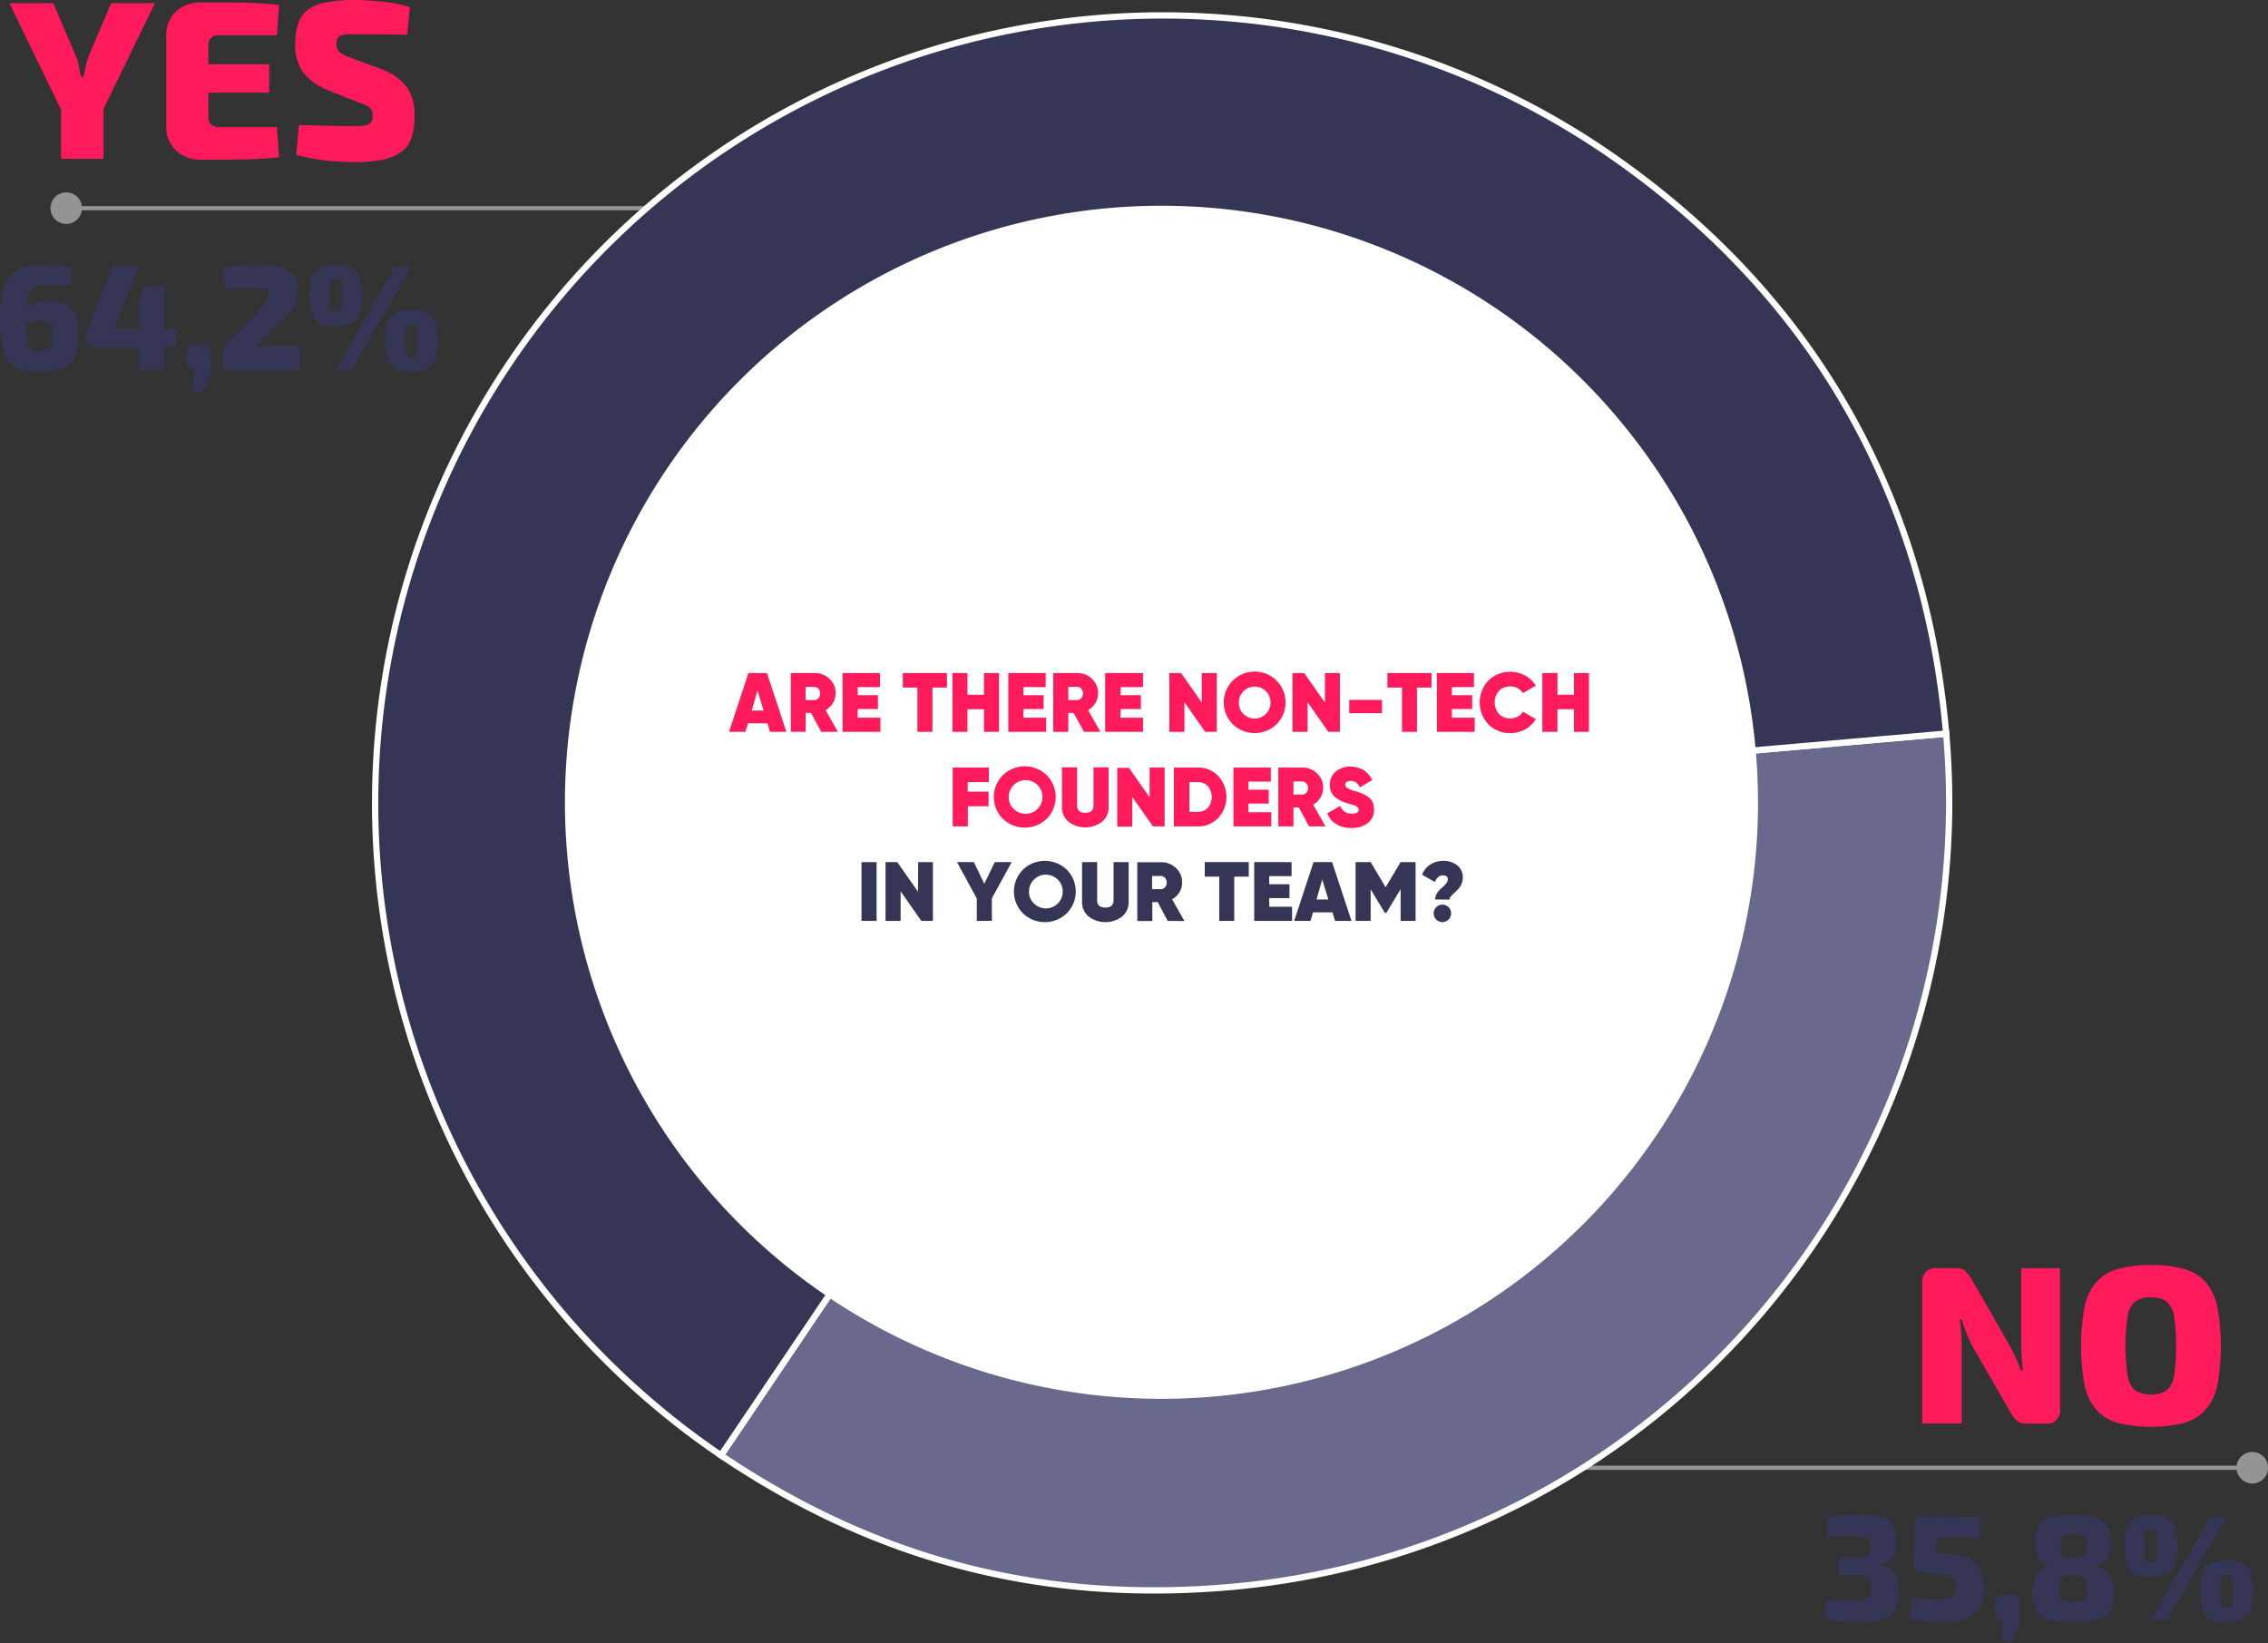 <svg xmlns="http://www.w3.org/2000/svg" viewBox="0 0 367.09 265.95"><rect x="0" y="0" width="367.09" height="265.95" fill="#333333" stroke="none"/><defs><style>.cls-1{fill:#353555}.cls-2{fill:#ff1a5c}.cls-3{fill:#929496}.cls-4,.cls-6{fill:none;stroke-miterlimit:10}.cls-4{stroke:#929496;stroke-width:.68px}.cls-5{fill:#69698d}.cls-6{stroke:#fff;stroke-width:1.02px}.cls-7{fill:#fff}</style></defs><g id="Layer_2" data-name="Layer 2"><g id="Layer_1-2" data-name="Layer 1"><path d="M7.29 42.88q.66 0 1.83.06a11.31 11.31 0 0 1 2.47.42l-.2 2.77h-4.1a4.82 4.82 0 0 0-1.56.21 1.52 1.52 0 0 0-.89.8 5.21 5.21 0 0 0-.4 1.77c-.06.77-.09 1.78-.09 3 0 1.06 0 1.92.06 2.57A5.09 5.09 0 0 0 4.67 56a1.23 1.23 0 0 0 .64.7 3.25 3.25 0 0 0 1.21.18 2.51 2.51 0 0 0 1.33-.28 1.29 1.29 0 0 0 .51-.88 8.77 8.77 0 0 0 .11-1.62 4.91 4.91 0 0 0-.15-1.39 1.06 1.06 0 0 0-.59-.65 3.43 3.43 0 0 0-1.26-.18 3.48 3.48 0 0 0-1.1.16 5.23 5.23 0 0 0-1.1.51l-1.59 1-.1-1.55a11.61 11.61 0 0 1 1.55-2 4.1 4.1 0 0 1 1.6-.94 7.6 7.6 0 0 1 2.09-.26 6.69 6.69 0 0 1 3 .53A3 3 0 0 1 12.28 51a8.75 8.75 0 0 1 .42 3 12.68 12.68 0 0 1-.26 2.74 4 4 0 0 1-.92 1.9 4.09 4.09 0 0 1-1.9 1.11 11.36 11.36 0 0 1-3.15.36 11 11 0 0 1-3.11-.37 3.8 3.8 0 0 1-2-1.31 5.86 5.86 0 0 1-1-2.57A21.69 21.69 0 0 1 0 51.69a18.47 18.47 0 0 1 .46-4.6 5.79 5.79 0 0 1 1.36-2.67 4.58 4.58 0 0 1 2.27-1.23 14.4 14.4 0 0 1 3.2-.31ZM22.4 43.17l-3.67 9.46a.46.46 0 0 0 0 .49.51.51 0 0 0 .43.18h9.39v2.56l-1.93.41H15.74a1.88 1.88 0 0 1-1.16-.35 1.67 1.67 0 0 1-.65-.94 1.81 1.81 0 0 1 .07-1.19l4.2-10.62Zm4.23 3.25v13.4h-4.16V49l.75-2.61ZM32.56 55.72a1.7 1.7 0 0 1 1.18.32 1.84 1.84 0 0 1 .35 1.2v1.54a9.85 9.85 0 0 1-.17 1.92 6.78 6.78 0 0 1-.5 1.52 9.53 9.53 0 0 1-.78 1.34L31 63a8.2 8.2 0 0 0 .32-1.58c0-.52.08-1.07.09-1.63-.82 0-1.25-.45-1.28-1.35l.07-1.23a1.84 1.84 0 0 1 .35-1.2 1.65 1.65 0 0 1 1.15-.32ZM42.17 42.88a13.05 13.05 0 0 1 3.13.32 3.39 3.39 0 0 1 2.79 3.71 6.52 6.52 0 0 1-.2 1.64 5 5 0 0 1-.76 1.57 15.87 15.87 0 0 1-1.67 2l-4.13 4.11a7.79 7.79 0 0 1 1.14-.2 9.48 9.48 0 0 1 1.2 0h4.85v3.86H36.06V57.5a3 3 0 0 1 .15-1 2.75 2.75 0 0 1 .48-.84l3.79-3.86a23.39 23.39 0 0 0 2.2-2.56 3.48 3.48 0 0 0 .8-1.81.7.7 0 0 0-.22-.52 1.2 1.2 0 0 0-.59-.22 7.43 7.43 0 0 0-1.05-.06h-3.24l-2 .07-.17-3.33c.82-.16 1.56-.28 2.23-.36s1.31-.13 1.92-.16ZM54.34 42.83a5.75 5.75 0 0 1 2.53.46 2.63 2.63 0 0 1 1.35 1.53 8.42 8.42 0 0 1 .42 3 8.51 8.51 0 0 1-.42 3 2.65 2.65 0 0 1-1.35 1.54 5.75 5.75 0 0 1-2.53.46 5.64 5.64 0 0 1-2.5-.46 2.67 2.67 0 0 1-1.34-1.54 8.79 8.79 0 0 1-.41-3 8.69 8.69 0 0 1 .41-3 2.65 2.65 0 0 1 1.34-1.53 5.64 5.64 0 0 1 2.5-.46Zm0 2.34a1 1 0 0 0-.65.17 1.13 1.13 0 0 0-.31.73 18.75 18.75 0 0 0 0 3.46 1.13 1.13 0 0 0 .31.73 1 1 0 0 0 .65.17 1 1 0 0 0 .66-.17 1.18 1.18 0 0 0 .33-.73 16.67 16.67 0 0 0 0-3.46 1.18 1.18 0 0 0-.33-.73 1 1 0 0 0-.66-.17Zm12.21-2L57 59.82h-2.66l9.53-16.65Zm0 7a5.94 5.94 0 0 1 2.54.46 2.68 2.68 0 0 1 1.35 1.54 8.58 8.58 0 0 1 .41 2.95 8.71 8.71 0 0 1-.41 3 2.67 2.67 0 0 1-1.35 1.55 6 6 0 0 1-2.54.45 5.82 5.82 0 0 1-2.5-.45 2.73 2.73 0 0 1-1.34-1.55 8.71 8.71 0 0 1-.41-3 8.58 8.58 0 0 1 .41-2.95 2.74 2.74 0 0 1 1.34-1.54 5.81 5.81 0 0 1 2.5-.42Zm0 2.32a1.07 1.07 0 0 0-.65.17 1.15 1.15 0 0 0-.3.72 12.37 12.37 0 0 0-.08 1.74 12.48 12.48 0 0 0 .08 1.73 1.26 1.26 0 0 0 .3.75 1 1 0 0 0 .65.18 1.09 1.09 0 0 0 .67-.18 1.19 1.19 0 0 0 .32-.75 15.1 15.1 0 0 0 0-3.47 1.1 1.1 0 0 0-.32-.72 1.16 1.16 0 0 0-.67-.13ZM301.29 245.22a12.24 12.24 0 0 1 3.31.35 3.06 3.06 0 0 1 1.79 1.19 4.27 4.27 0 0 1 .55 2.34 8.48 8.48 0 0 1-.22 2.07 2.79 2.79 0 0 1-.79 1.42 3.07 3.07 0 0 1-1.67.71v.1a3.35 3.35 0 0 1 2.43 1.27 5.47 5.47 0 0 1 .69 2.91 6 6 0 0 1-.56 2.86 3.42 3.42 0 0 1-1.9 1.6 10 10 0 0 1-3.53.51c-1 0-2-.05-3-.13s-2-.2-3-.33l.15-3.23c.71 0 1.31.08 1.82.09h2.81a8.05 8.05 0 0 0 1.69-.14 1.23 1.23 0 0 0 .85-.6 2.74 2.74 0 0 0 .24-1.29 3.34 3.34 0 0 0-.17-1.16 1.18 1.18 0 0 0-.64-.64 3.64 3.64 0 0 0-1.39-.18h-3.18v-2.85h3.18a3.54 3.54 0 0 0 1.1-.13 1.23 1.23 0 0 0 .59-.37 1.16 1.16 0 0 0 .26-.57 4.63 4.63 0 0 0 .06-.77 2.29 2.29 0 0 0-.22-1 1 1 0 0 0-.67-.46 5.67 5.67 0 0 0-1.33-.12h-4.66l-.14-3.09c.93-.16 1.86-.28 2.8-.35s1.83-.01 2.75-.01ZM320.6 245.56l-.14 3.3h-6.88l-.17 2.37 2.8.36a6.6 6.6 0 0 1 2.41.64 4.31 4.31 0 0 1 1.5 1.24 4.47 4.47 0 0 1 .77 1.67 8 8 0 0 1 .22 1.93 7.56 7.56 0 0 1-.29 2.1 4.3 4.3 0 0 1-1 1.74 4.57 4.57 0 0 1-1.86 1.17 8.82 8.82 0 0 1-3 .42q-1.26 0-2.79-.12c-1-.08-2.07-.2-3.13-.36l.41-3.38 2.33.14c.75.05 1.42.08 2 .08a5.19 5.19 0 0 0 1.69-.21 1.42 1.42 0 0 0 .82-.63 2.28 2.28 0 0 0 .27-1.1 2 2 0 0 0-.11-1 1.33 1.33 0 0 0-.52-.61 2.47 2.47 0 0 0-.94-.32c-.38-.07-.86-.12-1.42-.17l-2.61-.31a1.43 1.43 0 0 1-.94-.5 1.36 1.36 0 0 1-.34-1l.43-7.5ZM325.36 258.11a1.69 1.69 0 0 1 1.17.32 1.78 1.78 0 0 1 .35 1.2v1.54a9.85 9.85 0 0 1-.17 1.92 6.61 6.61 0 0 1-.49 1.52 8.71 8.71 0 0 1-.79 1.34l-1.66-.53a8.17 8.17 0 0 0 .31-1.58c.05-.52.08-1.06.1-1.63-.82 0-1.25-.45-1.28-1.35l.07-1.23a1.73 1.73 0 0 1 .35-1.2 1.65 1.65 0 0 1 1.15-.32ZM335.57 245.24a14.71 14.71 0 0 1 3.13.27 4.33 4.33 0 0 1 1.86.81 2.79 2.79 0 0 1 .91 1.37 7 7 0 0 1 .26 2 5.75 5.75 0 0 1-.27 1.74 3.53 3.53 0 0 1-.82 1.41 2.29 2.29 0 0 1-1.47.66v.1a2.82 2.82 0 0 1 1.84.73 3.47 3.47 0 0 1 .89 1.62 8.74 8.74 0 0 1 .24 2.09 5.43 5.43 0 0 1-.54 2.62 3.1 3.1 0 0 1-2 1.41 14.69 14.69 0 0 1-4.08.44 14.5 14.5 0 0 1-4-.44 3.22 3.22 0 0 1-2-1.41 5.31 5.31 0 0 1-.56-2.62 8.26 8.26 0 0 1 .25-2.09 3.31 3.31 0 0 1 .89-1.62 2.88 2.88 0 0 1 1.86-.73v-.1a2.36 2.36 0 0 1-1.49-.66 3.31 3.31 0 0 1-.82-1.41 6.05 6.05 0 0 1-.25-1.74 7 7 0 0 1 .25-2 2.81 2.81 0 0 1 .92-1.37 4.26 4.26 0 0 1 1.87-.81 14.49 14.49 0 0 1 3.13-.27Zm.05 9.75a6.57 6.57 0 0 0-1.2.1 1.51 1.51 0 0 0-.72.34 1.23 1.23 0 0 0-.35.67 4.89 4.89 0 0 0-.1 1.11 3.32 3.32 0 0 0 .2 1.28 1.05 1.05 0 0 0 .7.63 6.18 6.18 0 0 0 2.88 0 1 1 0 0 0 .66-.63 3.62 3.62 0 0 0 .17-1.28 5.61 5.61 0 0 0-.09-1.12 1.38 1.38 0 0 0-.34-.66 1.41 1.41 0 0 0-.68-.34 5.69 5.69 0 0 0-1.13-.09Zm0-6.76a4 4 0 0 0-1.3.17 1.06 1.06 0 0 0-.63.61 3.75 3.75 0 0 0-.17 1.28 3.21 3.21 0 0 0 .17 1.17 1 1 0 0 0 .65.54 4.72 4.72 0 0 0 1.33.15A4.3 4.3 0 0 0 337 252a.89.89 0 0 0 .58-.54 3.87 3.87 0 0 0 .14-1.17 3.79 3.79 0 0 0-.16-1.28 1 1 0 0 0-.6-.61 4 4 0 0 0-1.37-.17ZM348.12 245.22a5.83 5.83 0 0 1 2.54.46 2.7 2.7 0 0 1 1.35 1.53 11 11 0 0 1 0 5.95 2.72 2.72 0 0 1-1.35 1.54 5.83 5.83 0 0 1-2.54.46 5.67 5.67 0 0 1-2.5-.46 2.71 2.71 0 0 1-1.34-1.54 11 11 0 0 1 0-5.95 2.69 2.69 0 0 1 1.34-1.53 5.67 5.67 0 0 1 2.5-.46Zm0 2.34a1.07 1.07 0 0 0-.65.17 1.19 1.19 0 0 0-.3.73 16.67 16.67 0 0 0 0 3.46 1.19 1.19 0 0 0 .3.73 1 1 0 0 0 .65.17 1.09 1.09 0 0 0 .67-.17 1.13 1.13 0 0 0 .32-.73 15 15 0 0 0 0-3.46 1.13 1.13 0 0 0-.32-.73 1.16 1.16 0 0 0-.67-.17Zm12.22-2-9.54 16.65h-2.68l9.54-16.65Zm0 7a5.93 5.93 0 0 1 2.53.46 2.68 2.68 0 0 1 1.35 1.54 8.34 8.34 0 0 1 .41 3 8.47 8.47 0 0 1-.41 3 2.67 2.67 0 0 1-1.35 1.55 5.93 5.93 0 0 1-2.53.46 5.78 5.78 0 0 1-2.5-.46 2.69 2.69 0 0 1-1.34-1.55 8.71 8.71 0 0 1-.41-3 8.58 8.58 0 0 1 .41-3 2.7 2.7 0 0 1 1.34-1.54 5.78 5.78 0 0 1 2.5-.42Zm0 2.32a1.05 1.05 0 0 0-.65.17 1.1 1.1 0 0 0-.31.72 18.85 18.85 0 0 0 0 3.47 1.2 1.2 0 0 0 .31.75 1 1 0 0 0 .65.18 1 1 0 0 0 .66-.17 1.25 1.25 0 0 0 .33-.75 16.77 16.77 0 0 0 0-3.47 1.15 1.15 0 0 0-.33-.72 1.11 1.11 0 0 0-.66-.14Z" class="cls-1"/><path d="M25.08.51 16.57 18H10L1.53.51h7.09l3.65 8.54a7.9 7.9 0 0 1 .49 1.67c.11.59.22 1.16.35 1.69h.43c.1-.53.22-1.1.35-1.71a11.93 11.93 0 0 1 .49-1.7L18 .51ZM16.76 14v11.7H9.89V14ZM32.57.4h4.32q2.2 0 4.35.09c1.42.06 2.76.17 3.92.31l-.33 4.9h-9.42a1.72 1.72 0 0 0-1.24.42 1.52 1.52 0 0 0-.44 1.15V19a1.52 1.52 0 0 0 .44 1.15 1.72 1.72 0 0 0 1.24.42h9.42l.33 4.89c-1.19.12-2.5.21-3.92.27s-2.88.1-4.35.11-2.91 0-4.32 0a5.66 5.66 0 0 1-4.09-1.5 5.12 5.12 0 0 1-1.57-3.9V5.8a5.12 5.12 0 0 1 1.57-3.92A5.69 5.69 0 0 1 32.57.4Zm-5 10h16V15h-16ZM57.54 0c1.29 0 2.71.11 4.27.26a21.4 21.4 0 0 1 4.53.91l-.44 4.45-3.9-.07h-4.54a13.83 13.83 0 0 0-1.46.02 2.58 2.58 0 0 0-.91.22.94.94 0 0 0-.49.47 2 2 0 0 0-.15.86A1.67 1.67 0 0 0 55 8.45a5.88 5.88 0 0 0 1.88.93l4.71 1.76a9.09 9.09 0 0 1 4.29 3 7.94 7.94 0 0 1 1.22 4.58 10.94 10.94 0 0 1-.51 3.58 4.66 4.66 0 0 1-1.66 2.3 8 8 0 0 1-3 1.24 22.63 22.63 0 0 1-4.66.4c-.85 0-2.09-.06-3.74-.18a33.73 33.73 0 0 1-5.56-1l.4-4.82 3.88.09c1.14 0 2.12.07 3 .08h2a11.12 11.12 0 0 0 1.9-.13 1.44 1.44 0 0 0 .91-.48 1.66 1.66 0 0 0 .26-1 2.27 2.27 0 0 0-.18-1 1.6 1.6 0 0 0-.64-.62 7.28 7.28 0 0 0-1.23-.51l-5-2a9.61 9.61 0 0 1-4.24-3 7.48 7.48 0 0 1-1.24-4.49 9.72 9.72 0 0 1 .55-3.58 4.65 4.65 0 0 1 1.58-2.1A7.69 7.69 0 0 1 53 .35 26 26 0 0 1 57.54 0ZM333.43 205.25V228a2.11 2.11 0 0 1-2.37 2.41H328a2.25 2.25 0 0 1-1.62-.51 6.33 6.33 0 0 1-1.08-1.5l-6.17-10.73c-.29-.61-.58-1.26-.88-2a19.71 19.71 0 0 1-.73-2.12h-.32c.09.71.17 1.43.23 2.17s.09 1.46.09 2.14v12.52h-6.39v-22.72a2.13 2.13 0 0 1 2.41-2.41h3a2.21 2.21 0 0 1 1.61.51 7.67 7.67 0 0 1 1.1 1.5l5.91 10.33c.34.59.67 1.23 1 1.94s.62 1.44.91 2.22h.33q-.12-1.12-.18-2.22c-.05-.73-.08-1.46-.08-2.19v-12.09ZM348.14 204.74a19.56 19.56 0 0 1 5.3.62 7.43 7.43 0 0 1 3.5 2.1 8.77 8.77 0 0 1 1.94 4 35.38 35.38 0 0 1 0 12.76 8.71 8.71 0 0 1-1.94 4 7.35 7.35 0 0 1-3.5 2.1 22.84 22.84 0 0 1-10.57 0 7.32 7.32 0 0 1-3.52-2.1 8.62 8.62 0 0 1-1.94-4 35.38 35.38 0 0 1 0-12.76 8.67 8.67 0 0 1 1.94-4 7.4 7.4 0 0 1 3.52-2.1 19.59 19.59 0 0 1 5.27-.62Zm0 5.22a4.15 4.15 0 0 0-2.5.66 3.88 3.88 0 0 0-1.26 2.37 32.92 32.92 0 0 0 0 9.71 3.88 3.88 0 0 0 1.26 2.38 5.15 5.15 0 0 0 5 0 3.82 3.82 0 0 0 1.24-2.38 34.83 34.83 0 0 0 0-9.71 3.82 3.82 0 0 0-1.24-2.37 4.18 4.18 0 0 0-2.5-.62Z" class="cls-2"/><path d="M364.55 235a2.55 2.55 0 1 1-2.55 2.54 2.54 2.54 0 0 1 2.55-2.54" class="cls-3"/><path d="M364.68 237.56H224.73" class="cls-4"/><path d="M10.73 36.24a2.55 2.55 0 1 1 2.54-2.55 2.55 2.55 0 0 1-2.54 2.55" class="cls-3"/><path d="M10.6 33.69h96.23" class="cls-4"/><path d="m188 129.85 127-11.11a127.48 127.48 0 0 1-115.9 138.12c-30.3 2.65-57.18-4.3-82.41-21.31Z" class="cls-5"/><path d="m188 129.85 127-11.11a127.48 127.48 0 0 1-115.9 138.12c-30.3 2.65-57.18-4.3-82.41-21.31Z" class="cls-6"/><path d="m188 129.85-71.3 105.7a127.5 127.5 0 0 1 142.6-211.4c33.13 22.37 52.2 54.75 55.7 94.59Z" class="cls-1"/><path d="m188 129.85-71.3 105.7a127.5 127.5 0 0 1 142.6-211.4c33.13 22.37 52.2 54.75 55.7 94.59Z" class="cls-6"/><path d="M284.54 129.85A96.55 96.55 0 1 0 188 226.4a96.55 96.55 0 0 0 96.55-96.55" class="cls-7"/><path d="m124.63 118.45-.41-1.38h-3.16l-.41 1.38H118l3.14-9.52h3l3.14 9.52Zm-2.95-3.45h1.92l-1-3.24ZM132.92 118.45l-1.66-3.07h-.87v3.07H128v-9.52h3.81a3.42 3.42 0 0 1 2.44.93 3.1 3.1 0 0 1 1 2.36 3 3 0 0 1-.44 1.57 3.23 3.23 0 0 1-1.18 1.14l2 3.52Zm-2.53-7.28v2.14h1.34a.94.94 0 0 0 .74-.29 1.21 1.21 0 0 0 0-1.55 1 1 0 0 0-.74-.3ZM138.82 116.16h3.68v2.29h-6.12v-9.52h6.06v2.27h-3.62v1.32h3.28v2.24h-3.28ZM153.27 108.93v2.35h-2.35v7.17h-2.43v-7.17h-2.36v-2.35ZM159.27 108.93h2.42v9.52h-2.42v-3.66h-2.68v3.66h-2.43v-9.52h2.43v3.52h2.68ZM165.64 116.16h3.68v2.29h-6.12v-9.52h6.05v2.27h-3.61v1.32h3.27v2.24h-3.27ZM175.44 118.45l-1.66-3.07h-.87v3.07h-2.43v-9.52h3.81a3.42 3.42 0 0 1 2.44.93 3.13 3.13 0 0 1 1 2.36 3 3 0 0 1-.43 1.57 3.26 3.26 0 0 1-1.19 1.14l2 3.52Zm-2.53-7.28v2.14h1.35a.92.92 0 0 0 .74-.31 1.18 1.18 0 0 0 0-1.55 1 1 0 0 0-.73-.3ZM181.34 116.16H185v2.29h-6.12v-9.52H185v2.27h-3.62v1.32h3.28v2.24h-3.28ZM194.52 108.93h2.42v9.52h-1.87l-3.36-4.79v4.79h-2.44v-9.52h1.89l3.36 4.79ZM206.62 117.22a5.11 5.11 0 0 1-7.09 0 5 5 0 1 1 7.09 0Zm-5.38-1.68a2.58 2.58 0 0 0 4.41-1.85 2.57 2.57 0 1 0-5.14 0 2.48 2.48 0 0 0 .73 1.85ZM214.45 108.93h2.42v9.52H215l-3.36-4.79v4.79h-2.44v-9.52h1.89l3.36 4.79ZM218.38 115.43v-2.15h5.3v2.15ZM231.7 108.93v2.35h-2.35v7.17h-2.43v-7.17h-2.36v-2.35ZM235 116.16h3.69v2.29h-6.12v-9.52h6v2.27H235v1.32h3.28v2.24H235ZM244.46 118.65a4.8 4.8 0 0 1-3.56-1.42 5.18 5.18 0 0 1 0-7.08 5.06 5.06 0 0 1 5.95-.81 4.48 4.48 0 0 1 1.73 1.64l-2.11 1.21a1.93 1.93 0 0 0-.81-.79 2.4 2.4 0 0 0-1.2-.3 2.44 2.44 0 0 0-1.84.72 2.85 2.85 0 0 0 0 3.74 2.47 2.47 0 0 0 1.84.71 2.51 2.51 0 0 0 1.2-.29 1.86 1.86 0 0 0 .81-.81l2.11 1.22a4.57 4.57 0 0 1-1.72 1.66 4.91 4.91 0 0 1-2.4.6ZM254.76 108.93h2.42v9.52h-2.42v-3.66h-2.68v3.66h-2.44v-9.52h2.44v3.52h2.68ZM160.05 126.58h-3.42v1.55H160v2.36h-3.35v3.26h-2.45v-9.52h5.85ZM169.41 132.52a5.11 5.11 0 0 1-7.09 0 5 5 0 0 1 0-7.06 5.11 5.11 0 0 1 7.09 0 5 5 0 0 1 0 7.06Zm-5.41-1.67a2.73 2.73 0 1 0-.73-1.86 2.52 2.52 0 0 0 .73 1.86ZM178.37 133a4.49 4.49 0 0 1-5.42 0 3 3 0 0 1-1.06-2.42v-6.39h2.44v6.16c0 .8.44 1.2 1.33 1.2s1.33-.4 1.33-1.2v-6.16h2.44v6.39a3 3 0 0 1-1.06 2.42ZM186.08 124.23h2.42v9.52h-1.88l-3.36-4.75v4.79h-2.43v-9.52h1.89l3.36 4.79ZM193.88 124.23a4.37 4.37 0 0 1 3.3 1.37 5 5 0 0 1 0 6.78 4.41 4.41 0 0 1-3.3 1.37H190v-9.52Zm0 7.17a2.14 2.14 0 0 0 1.62-.66 2.75 2.75 0 0 0 0-3.5 2.14 2.14 0 0 0-1.62-.66h-1.37v4.82ZM202.07 131.46h3.69v2.29h-6.12v-9.52h6.05v2.27h-3.62v1.32h3.28v2.24h-3.28ZM211.88 133.75l-1.66-3.07h-.87v3.07h-2.44v-9.52h3.81a3.42 3.42 0 0 1 2.44.93 3.1 3.1 0 0 1 1 2.36 3 3 0 0 1-.44 1.57 3.15 3.15 0 0 1-1.18 1.14l2 3.52Zm-2.53-7.28v2.14h1.34a.94.94 0 0 0 .74-.29 1.06 1.06 0 0 0 .28-.77 1.08 1.08 0 0 0-.28-.78 1 1 0 0 0-.74-.3ZM218.73 134a4.49 4.49 0 0 1-2.5-.64 3.36 3.36 0 0 1-1.39-1.72l2.08-1.21a1.89 1.89 0 0 0 1.88 1.26c.74 0 1.11-.21 1.11-.64 0-.28-.21-.51-.64-.68-.18-.07-.58-.19-1.19-.36a5.45 5.45 0 0 1-2.07-1.07 2.44 2.44 0 0 1-.76-1.91 2.69 2.69 0 0 1 .94-2.14 3.5 3.5 0 0 1 2.36-.81 4 4 0 0 1 2.12.55 3.58 3.58 0 0 1 1.42 1.62l-2 1.2a1.52 1.52 0 0 0-1.48-1.06 1.11 1.11 0 0 0-.66.17.56.56 0 0 0-.23.45.61.61 0 0 0 .34.53 5.23 5.23 0 0 0 1.29.51 8.93 8.93 0 0 1 1.12.38 5.82 5.82 0 0 1 .92.51 2 2 0 0 1 .75.85 2.79 2.79 0 0 1 .25 1.23 2.61 2.61 0 0 1-1 2.19 4.05 4.05 0 0 1-2.66.79Z" class="cls-2"/><path d="M139.44 139.53h2.44v9.52h-2.44ZM148.62 139.53H151v9.52h-1.87l-3.36-4.79v4.79h-2.44v-9.52h1.89l3.36 4.79ZM163.75 139.53l-3.21 5.86v3.66h-2.44v-3.63l-3.21-5.89h2.74l1.68 3.52 1.7-3.52ZM172.66 147.82a5.11 5.11 0 0 1-7.09 0 5 5 0 0 1 0-7.06 5.11 5.11 0 0 1 7.09 0 5 5 0 0 1 0 7.06Zm-5.38-1.67a2.73 2.73 0 1 0-.73-1.86 2.52 2.52 0 0 0 .73 1.86ZM181.62 148.34a4.49 4.49 0 0 1-5.42 0 3 3 0 0 1-1.06-2.42v-6.39h2.44v6.16c0 .8.44 1.2 1.33 1.2s1.33-.4 1.33-1.2v-6.16h2.44v6.39a3 3 0 0 1-1.06 2.42ZM189 149.05l-1.62-3.05h-.87v3.07h-2.43v-9.52h3.81a3.42 3.42 0 0 1 2.44.93 3.13 3.13 0 0 1 1 2.36 2.94 2.94 0 0 1-.43 1.57 3.18 3.18 0 0 1-1.19 1.14l2 3.52Zm-2.53-7.28v2.14h1.35a.92.92 0 0 0 .73-.29 1.06 1.06 0 0 0 .29-.77 1.09 1.09 0 0 0-.29-.78 1 1 0 0 0-.73-.3ZM202.12 139.53v2.35h-2.35v7.17h-2.43v-7.17H195v-2.35ZM205.44 146.76h3.69v2.29H203v-9.52h6.05v2.27h-3.62v1.32h3.28v2.24h-3.28ZM216.09 149.05l-.41-1.38h-3.16l-.41 1.38h-2.64l3.14-9.52h3l3.14 9.52Zm-3-3.47h1.92l-1-3.24ZM229.12 139.53v9.52h-2.42v-5.13l-2.31 3.82h-.25l-2.29-3.8v5.11h-2.44v-9.52h2.44l2.42 4.07 2.43-4.07ZM232.3 145.58a1.93 1.93 0 0 1 .32-1.05 3.79 3.79 0 0 1 .7-.81 4.5 4.5 0 0 0 .7-.68 1.08 1.08 0 0 0 .32-.71c0-.43-.26-.65-.8-.65s-1 .36-1.3 1.07l-2.07-1.18a3.37 3.37 0 0 1 1.38-1.67 3.93 3.93 0 0 1 2.09-.57 3.43 3.43 0 0 1 2.21.72 2.4 2.4 0 0 1 .91 2 2.44 2.44 0 0 1-.22 1.05 2.73 2.73 0 0 1-.54.81c-.21.22-.41.42-.62.61a5.52 5.52 0 0 0-.54.55.83.83 0 0 0-.22.53Zm2.16 3.25a1.42 1.42 0 0 1-2 0 1.42 1.42 0 0 1 0-2 1.4 1.4 0 0 1 2 0 1.42 1.42 0 0 1 0 2Z" class="cls-1"/></g></g></svg>
